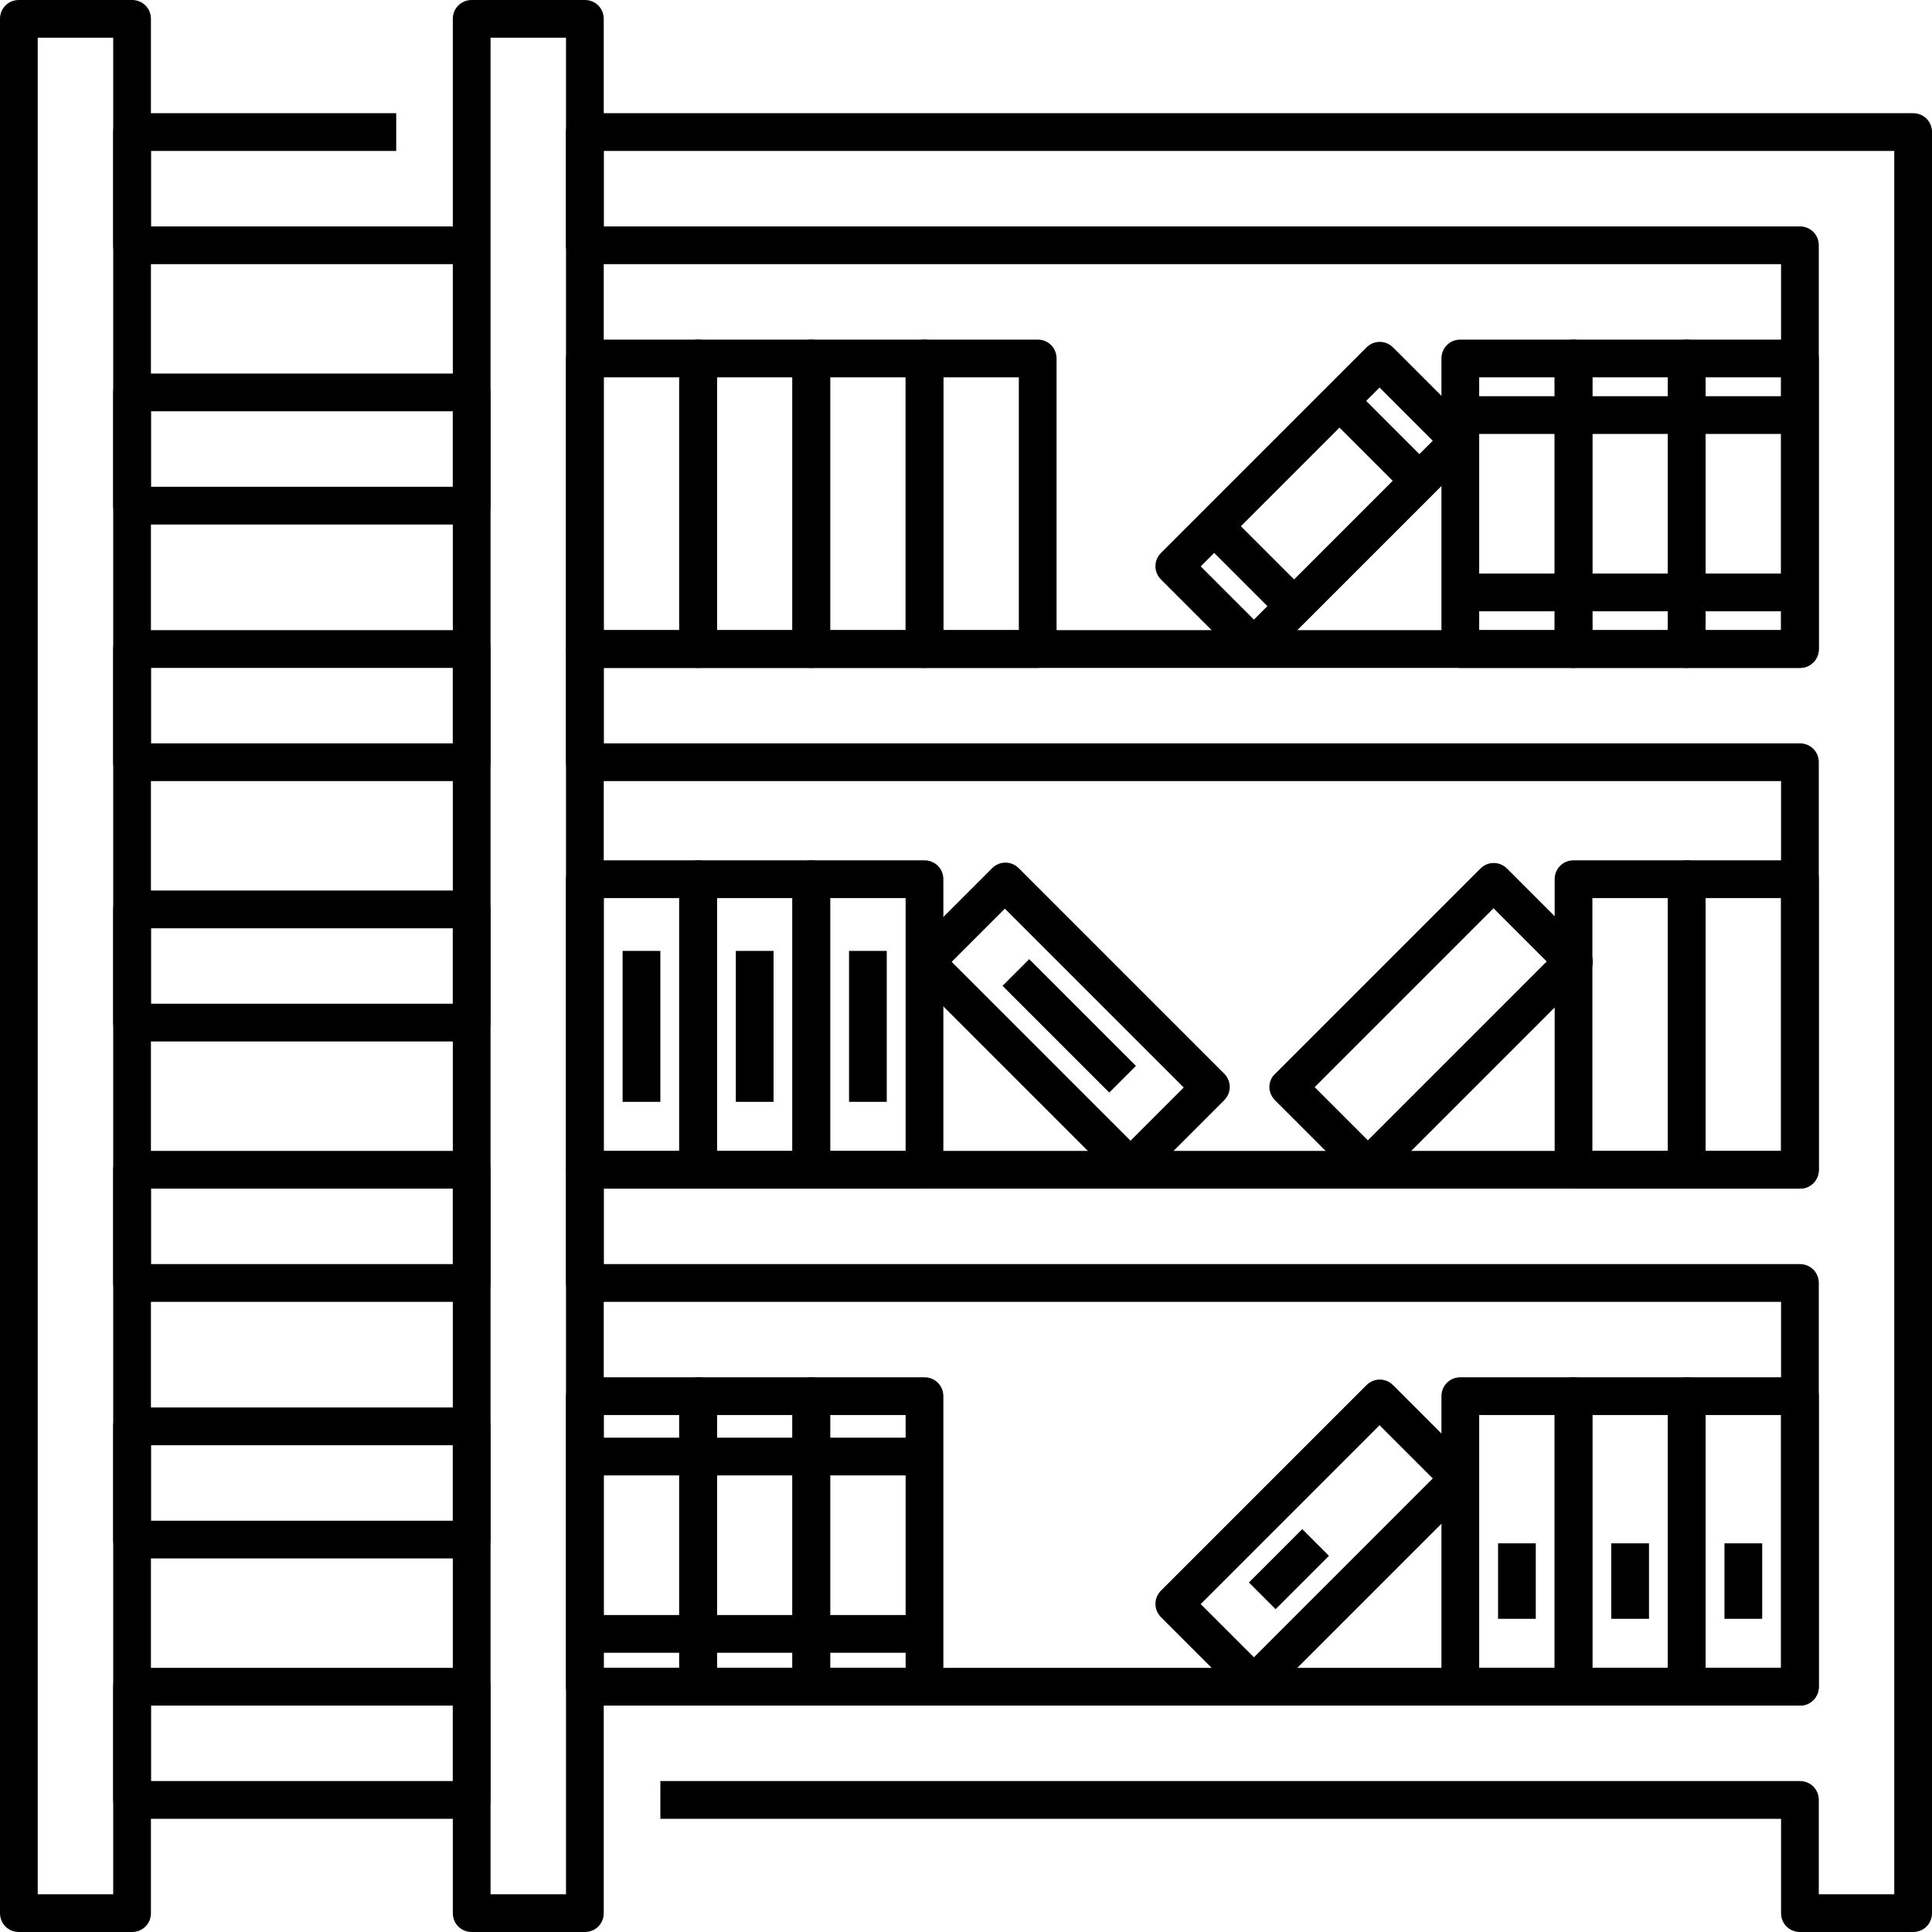<?xml version="1.0" encoding="UTF-8"?>
<svg xmlns="http://www.w3.org/2000/svg" id="Layer_1" height="512" viewBox="0 0 512 512" width="512">
  <g id="XMLID_1_">
    <g id="XMLID_4047_">
      <g id="XMLID_735_">
        <path id="XMLID_2410_" d="m35 512h-30c-2.8 0-5-2.2-5-5v-502c0-2.8 2.2-5 5-5h30c2.8 0 5 2.2 5 5v502c0 2.8-2.2 5-5 5zm-25-10h20v-492h-20z"></path>
      </g>
      <g id="XMLID_740_">
        <path id="XMLID_2406_" d="m155 512h-30c-2.8 0-5-2.2-5-5v-502c0-2.8 2.2-5 5-5h30c2.8 0 5 2.2 5 5v502c0 2.8-2.2 5-5 5zm-25-10h20v-492h-20z"></path>
      </g>
      <g id="XMLID_941_">
        <path id="XMLID_2405_" d="m507 512h-30c-2.8 0-5-2.2-5-5v-25h-297v-10h302c2.8 0 5 2.2 5 5v25h20v-462h-342v20h317c2.8 0 5 2.2 5 5v107c0 2.8-2.2 5-5 5h-317v20h317c2.8 0 5 2.2 5 5v108c0 2.8-2.2 5-5 5h-317v20h317c2.8 0 5 2.2 5 5v107c0 2.8-2.2 5-5 5h-322v-10h317v-97h-317c-2.8 0-5-2.2-5-5v-30c0-2.8 2.2-5 5-5h317v-98h-317c-2.8 0-5-2.2-5-5v-30c0-2.8 2.2-5 5-5h317v-97h-317c-2.8 0-5-2.2-5-5v-30c0-2.8 2.2-5 5-5h352c2.8 0 5 2.2 5 5v472c0 2.8-2.2 5-5 5z"></path>
      </g>
      <g id="XMLID_134_">
        <path id="XMLID_2384_" d="m125 70h-90c-2.8 0-5-2.2-5-5v-30c0-2.8 2.2-5 5-5h70v10h-65v20h85z"></path>
      </g>
      <g id="XMLID_762_">
        <path id="XMLID_2380_" d="m125 139h-90c-2.8 0-5-2.2-5-5v-30c0-2.8 2.2-5 5-5h90c2.8 0 5 2.2 5 5v30c0 2.8-2.2 5-5 5zm-85-10h80v-20h-80z"></path>
      </g>
      <g id="XMLID_761_">
        <path id="XMLID_2375_" d="m125 207h-90c-2.8 0-5-2.2-5-5v-30c0-2.8 2.2-5 5-5h90c2.8 0 5 2.2 5 5v30c0 2.8-2.2 5-5 5zm-85-10h80v-20h-80z"></path>
      </g>
      <g id="XMLID_760_">
        <path id="XMLID_2364_" d="m125 276h-90c-2.8 0-5-2.2-5-5v-30c0-2.8 2.2-5 5-5h90c2.8 0 5 2.2 5 5v30c0 2.8-2.2 5-5 5zm-85-10h80v-20h-80z"></path>
      </g>
      <g id="XMLID_759_">
        <path id="XMLID_2359_" d="m125 345h-90c-2.8 0-5-2.2-5-5v-30c0-2.8 2.2-5 5-5h90c2.8 0 5 2.2 5 5v30c0 2.8-2.2 5-5 5zm-85-10h80v-20h-80z"></path>
      </g>
      <g id="XMLID_758_">
        <path id="XMLID_2356_" d="m125 413h-90c-2.8 0-5-2.2-5-5v-30c0-2.8 2.2-5 5-5h90c2.8 0 5 2.2 5 5v30c0 2.8-2.2 5-5 5zm-85-10h80v-20h-80z"></path>
      </g>
      <g id="XMLID_757_">
        <path id="XMLID_2352_" d="m125 482h-90c-2.8 0-5-2.2-5-5v-30c0-2.8 2.2-5 5-5h90c2.8 0 5 2.2 5 5v30c0 2.8-2.2 5-5 5zm-85-10h80v-20h-80z"></path>
      </g>
      <g id="XMLID_721_">
        <path id="XMLID_2348_" d="m417 177h-30c-2.8 0-5-2.2-5-5v-77c0-2.8 2.2-5 5-5h30c2.8 0 5 2.2 5 5v77c0 2.8-2.2 5-5 5zm-25-10h20v-67h-20z"></path>
      </g>
      <g id="XMLID_737_">
        <path id="XMLID_2340_" d="m447 177h-30c-2.8 0-5-2.2-5-5v-77c0-2.8 2.2-5 5-5h30c2.8 0 5 2.2 5 5v77c0 2.8-2.2 5-5 5zm-25-10h20v-67h-20z"></path>
      </g>
      <g id="XMLID_738_">
        <path id="XMLID_2332_" d="m477 177h-30c-2.8 0-5-2.2-5-5v-77c0-2.8 2.2-5 5-5h30c2.8 0 5 2.2 5 5v77c0 2.8-2.2 5-5 5zm-25-10h20v-67h-20z"></path>
      </g>
      <g id="XMLID_751_">
        <path id="XMLID_2329_" d="m185 177h-30c-2.8 0-5-2.2-5-5v-77c0-2.8 2.2-5 5-5h30c2.8 0 5 2.2 5 5v77c0 2.8-2.2 5-5 5zm-25-10h20v-67h-20z"></path>
      </g>
      <g id="XMLID_744_">
        <path id="XMLID_2326_" d="m215 177h-30c-2.8 0-5-2.2-5-5v-77c0-2.8 2.2-5 5-5h30c2.8 0 5 2.2 5 5v77c0 2.8-2.2 5-5 5zm-25-10h20v-67h-20z"></path>
      </g>
      <g id="XMLID_743_">
        <path id="XMLID_2323_" d="m245 177h-30c-2.8 0-5-2.2-5-5v-77c0-2.8 2.2-5 5-5h30c2.8 0 5 2.2 5 5v77c0 2.8-2.2 5-5 5zm-25-10h20v-67h-20z"></path>
      </g>
      <g id="XMLID_752_">
        <path id="XMLID_2318_" d="m275 177h-30c-2.8 0-5-2.2-5-5v-77c0-2.8 2.2-5 5-5h30c2.8 0 5 2.2 5 5v77c0 2.8-2.2 5-5 5zm-25-10h20v-67h-20z"></path>
      </g>
      <g id="XMLID_753_">
        <path id="XMLID_2315_" d="m299.6 314.3c-1.3 0-2.6-.5-3.5-1.5l-54.4-54.4c-2-2-2-5.1 0-7.1l21.2-21.2c2-2 5.1-2 7.1 0l54.4 54.4c2 2 2 5.1 0 7.1l-21.2 21.2c-1 1-2.3 1.5-3.6 1.5zm-47.4-59.4 47.4 47.4 14.1-14.1-47.4-47.4z"></path>
      </g>
      <g id="XMLID_741_">
        <path id="XMLID_2314_" d="m387 105h90v10h-90z"></path>
      </g>
      <g id="XMLID_734_">
        <path id="XMLID_2313_" d="m387 152h90v10h-90z"></path>
      </g>
      <g id="XMLID_792_">
        <path id="XMLID_2307_" d="m185 452h-30c-2.8 0-5-2.2-5-5v-77c0-2.8 2.2-5 5-5h30c2.8 0 5 2.2 5 5v77c0 2.8-2.2 5-5 5zm-25-10h20v-67h-20z"></path>
      </g>
      <g id="XMLID_791_">
        <path id="XMLID_2304_" d="m215 452h-30c-2.8 0-5-2.2-5-5v-77c0-2.8 2.2-5 5-5h30c2.8 0 5 2.2 5 5v77c0 2.8-2.2 5-5 5zm-25-10h20v-67h-20z"></path>
      </g>
      <g id="XMLID_794_">
        <path id="XMLID_2301_" d="m477 452h-30c-2.8 0-5-2.2-5-5v-77c0-2.8 2.2-5 5-5h30c2.8 0 5 2.2 5 5v77c0 2.8-2.2 5-5 5zm-25-10h20v-67h-20z"></path>
      </g>
      <g id="XMLID_793_">
        <path id="XMLID_2274_" d="m447 452h-30c-2.8 0-5-2.2-5-5v-77c0-2.8 2.2-5 5-5h30c2.8 0 5 2.2 5 5v77c0 2.8-2.2 5-5 5zm-25-10h20v-67h-20z"></path>
      </g>
      <g id="XMLID_795_">
        <path id="XMLID_2270_" d="m417 452h-30c-2.8 0-5-2.2-5-5v-77c0-2.8 2.2-5 5-5h30c2.8 0 5 2.2 5 5v77c0 2.8-2.2 5-5 5zm-25-10h20v-67h-20z"></path>
      </g>
      <g id="XMLID_790_">
        <path id="XMLID_2267_" d="m245 452h-30c-2.8 0-5-2.2-5-5v-77c0-2.8 2.2-5 5-5h30c2.8 0 5 2.2 5 5v77c0 2.8-2.2 5-5 5zm-25-10h20v-67h-20z"></path>
      </g>
      <g id="XMLID_789_">
        <path id="XMLID_2266_" d="m155 381h90v10h-90z"></path>
      </g>
      <g id="XMLID_788_">
        <path id="XMLID_2265_" d="m155 428h90v10h-90z"></path>
      </g>
      <g id="XMLID_750_">
        <path id="XMLID_2261_" d="m332.4 176.3c-1.3 0-2.6-.5-3.5-1.5l-21.2-21.2c-2-2-2-5.1 0-7.1l54.4-54.4c2-2 5.1-2 7.1 0l21.2 21.2c2 2 2 5.1 0 7.1l-54.4 54.4c-1.1 1-2.3 1.5-3.6 1.5zm-14.2-26.2 14.1 14.1 47.4-47.4-14.1-14.1z"></path>
      </g>
      <g id="XMLID_749_">
        <path id="XMLID_2221_" d="m350.6 111.9h30v10h-30z" transform="matrix(.707 .707 -.707 .707 189.731 -224.294)"></path>
      </g>
      <g id="XMLID_745_">
        <path id="XMLID_2220_" d="m317.4 145.1h30v10h-30z" transform="matrix(.707 .707 -.707 .707 203.498 -191.061)"></path>
      </g>
      <g id="XMLID_739_">
        <path id="XMLID_2219_" d="m263.4 266.9h40v10h-40z" transform="matrix(.707 .707 -.707 .707 275.229 -120.737)"></path>
      </g>
      <g id="XMLID_756_">
        <path id="XMLID_2215_" d="m245 315h-30c-2.8 0-5-2.2-5-5v-77c0-2.8 2.2-5 5-5h30c2.8 0 5 2.2 5 5v77c0 2.8-2.2 5-5 5zm-25-10h20v-67h-20z"></path>
      </g>
      <g id="XMLID_755_">
        <path id="XMLID_2214_" d="m225 252h10v40h-10z"></path>
      </g>
      <g id="XMLID_765_">
        <path id="XMLID_2210_" d="m215 315h-30c-2.8 0-5-2.2-5-5v-77c0-2.8 2.2-5 5-5h30c2.8 0 5 2.2 5 5v77c0 2.8-2.2 5-5 5zm-25-10h20v-67h-20z"></path>
      </g>
      <g id="XMLID_764_">
        <path id="XMLID_2209_" d="m195 252h10v40h-10z"></path>
      </g>
      <g id="XMLID_784_">
        <path id="XMLID_2203_" d="m185 315h-30c-2.8 0-5-2.2-5-5v-77c0-2.8 2.2-5 5-5h30c2.8 0 5 2.2 5 5v77c0 2.8-2.2 5-5 5zm-25-10h20v-67h-20z"></path>
      </g>
      <g id="XMLID_785_">
        <g id="XMLID_826_">
          <path id="XMLID_2198_" d="m362.6 314.3c-1.3 0-2.6-.5-3.5-1.5l-21.2-21.2c-.9-.9-1.5-2.2-1.5-3.5s.5-2.6 1.5-3.5l54.4-54.4c2-2 5.1-2 7.1 0l21.2 21.2c.9.9 1.5 2.2 1.5 3.5s-.5 2.6-1.5 3.5l-54.4 54.4c-1.1 1-2.4 1.5-3.6 1.5zm-14.2-26.2 14.1 14.1 47.4-47.4-14.1-14.1z"></path>
        </g>
        <g id="XMLID_787_">
          <path id="XMLID_2188_" d="m477 315h-30c-2.8 0-5-2.2-5-5v-77c0-2.8 2.2-5 5-5h30c2.8 0 5 2.2 5 5v77c0 2.8-2.2 5-5 5zm-25-10h20v-67h-20z"></path>
        </g>
        <g id="XMLID_786_">
          <path id="XMLID_2166_" d="m447 315h-30c-2.8 0-5-2.2-5-5v-77c0-2.8 2.2-5 5-5h30c2.8 0 5 2.2 5 5v77c0 2.8-2.2 5-5 5zm-25-10h20v-67h-20z"></path>
        </g>
      </g>
      <g id="XMLID_783_">
        <path id="XMLID_2165_" d="m165 252h10v40h-10z"></path>
      </g>
      <g id="XMLID_822_">
        <path id="XMLID_2163_" d="m397 409h10v20h-10z"></path>
      </g>
      <g id="XMLID_823_">
        <path id="XMLID_2095_" d="m332.4 451.3c-1.3 0-2.6-.5-3.5-1.5l-21.2-21.2c-2-2-2-5.1 0-7.1l54.4-54.4c2-2 5.1-2 7.1 0l21.2 21.2c2 2 2 5.1 0 7.1l-54.4 54.4c-1.1 1-2.3 1.5-3.6 1.5zm-14.2-26.2 14.1 14.1 47.4-47.4-14.1-14.1z"></path>
      </g>
      <g id="XMLID_796_">
        <path id="XMLID_2094_" d="m336.6 405.9h10v20h-10z" transform="matrix(.707 .707 -.707 .707 394.111 -119.712)"></path>
      </g>
      <g id="XMLID_824_">
        <path id="XMLID_2093_" d="m427 409h10v20h-10z"></path>
      </g>
      <g id="XMLID_825_">
        <path id="XMLID_2092_" d="m457 409h10v20h-10z"></path>
      </g>
    </g>
  </g>
</svg>
